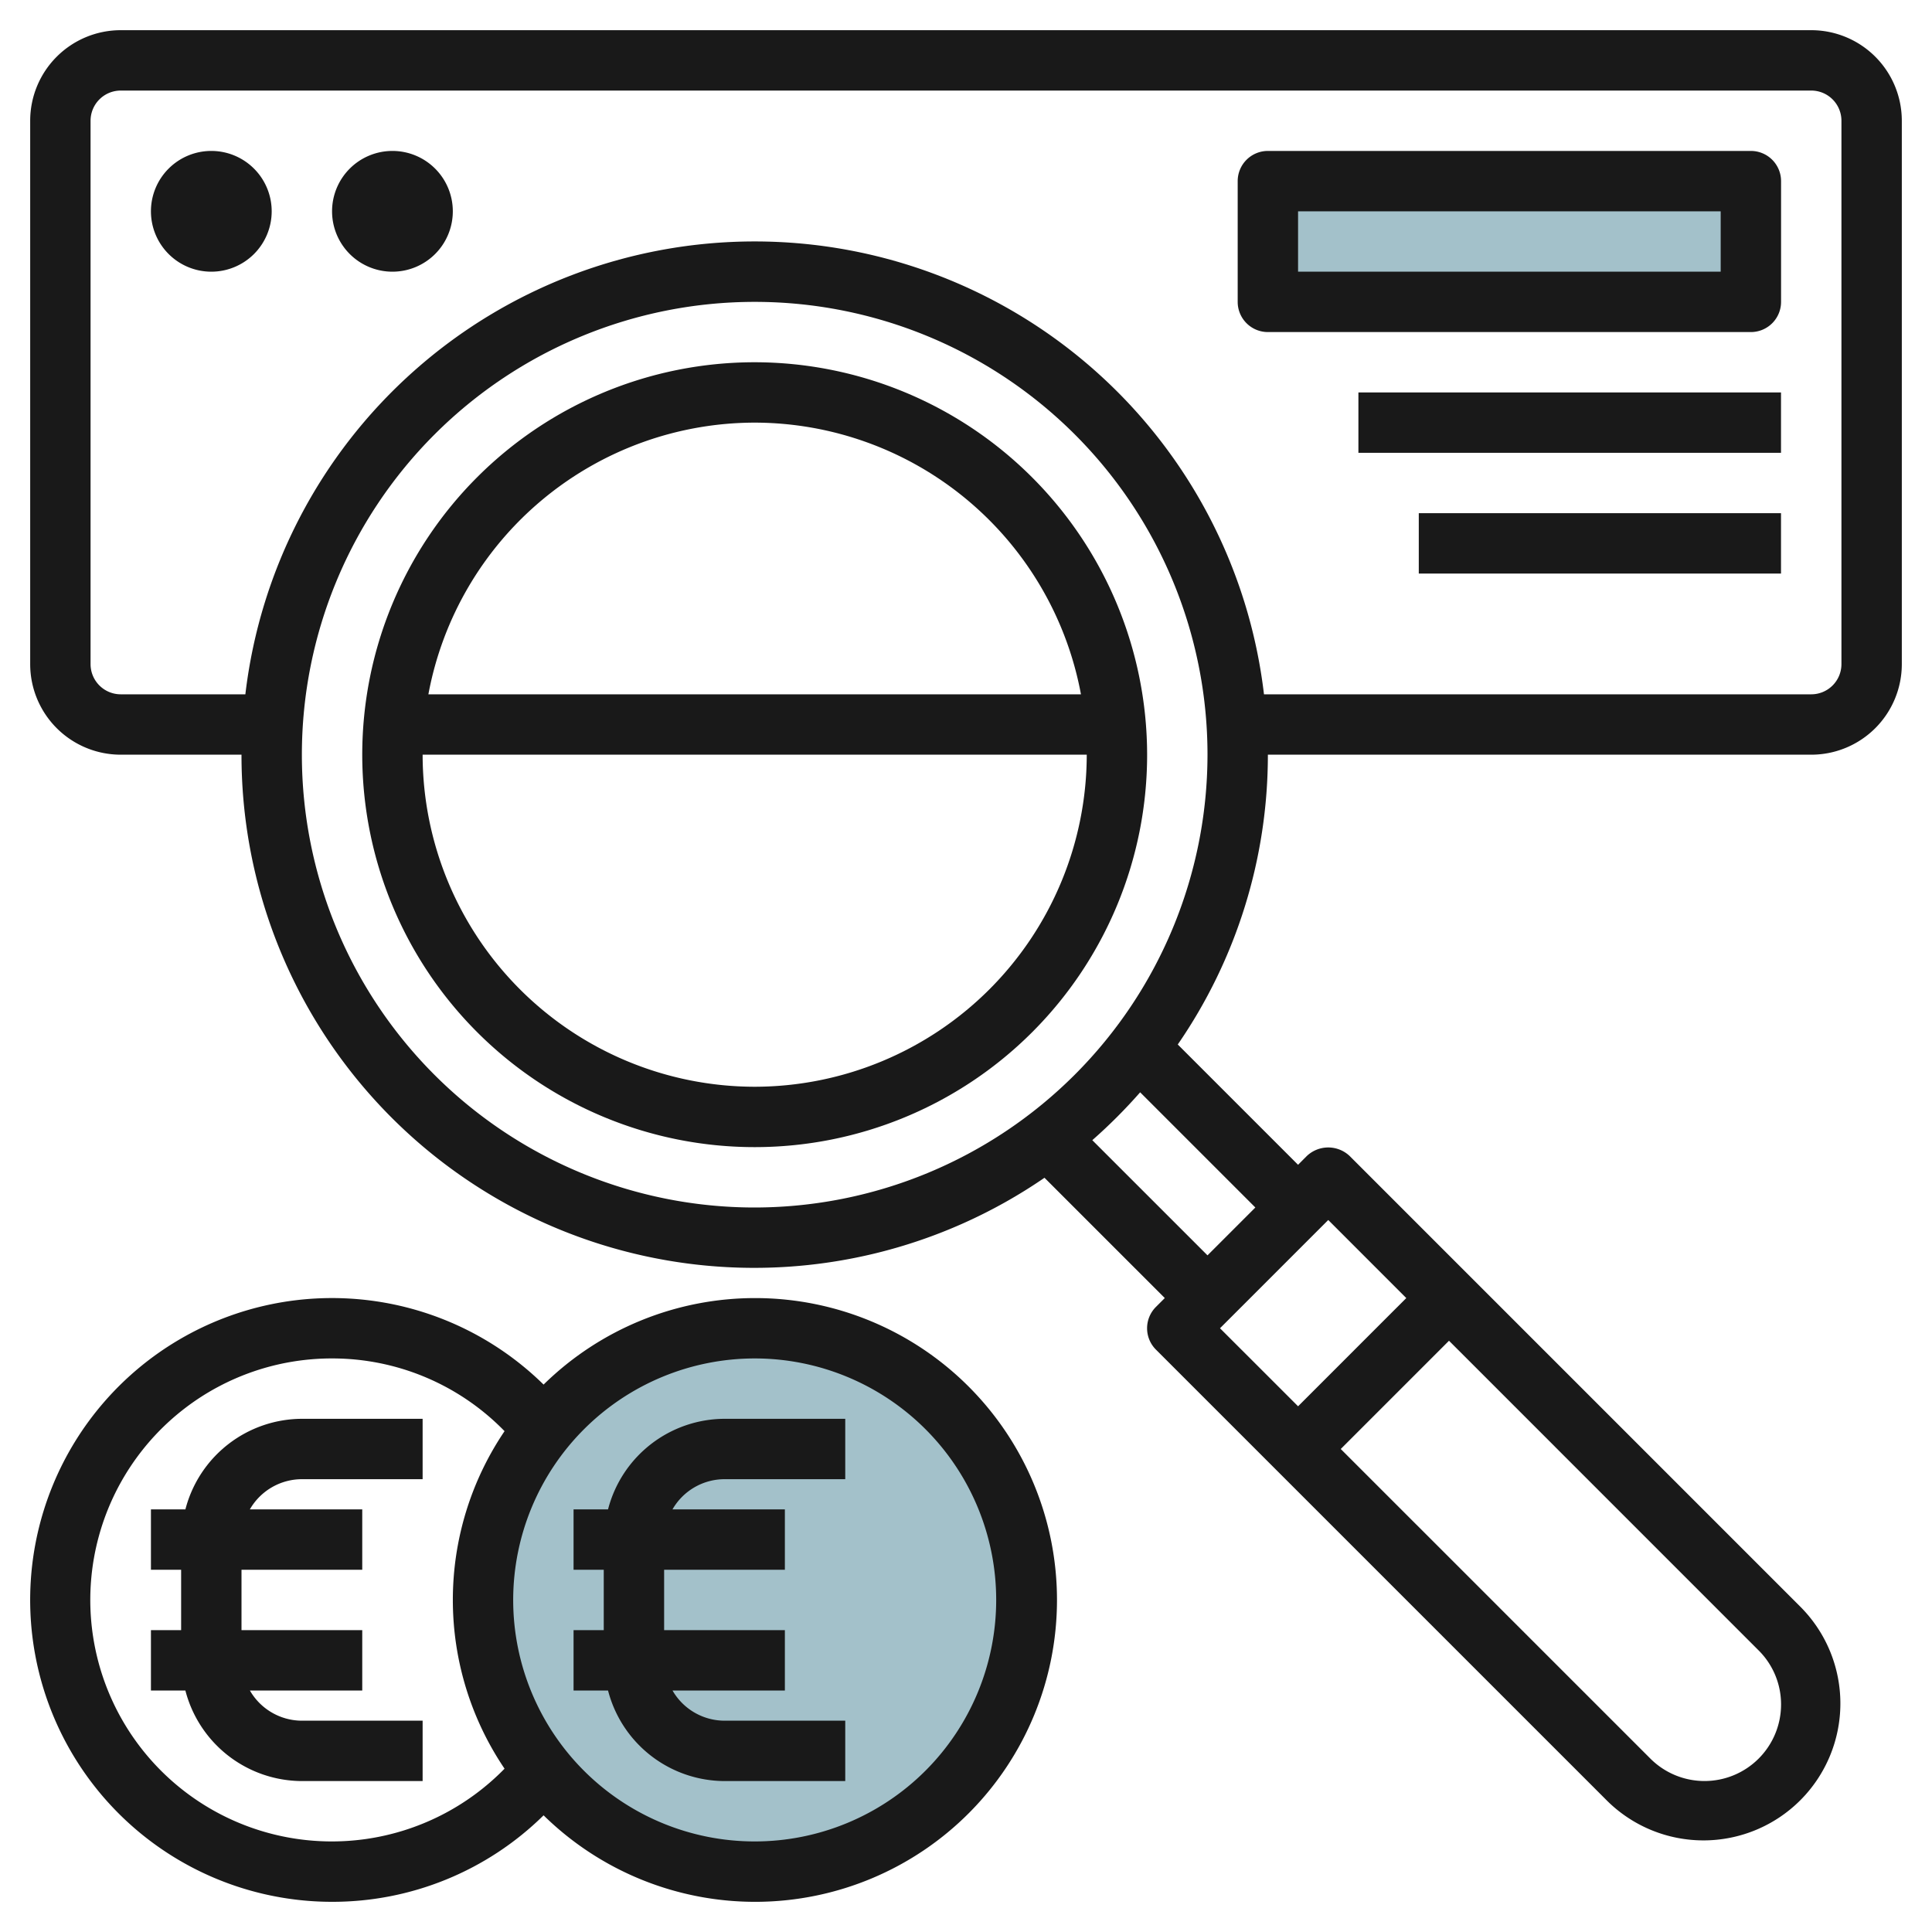 <svg id="Layer_3" height="512" viewBox="0 0 64 64" width="512" xmlns="http://www.w3.org/2000/svg" data-name="Layer 3"><circle cx="25" cy="53" fill="#a3c1ca" r="9"/><path d="m42 6h16v4h-16z" fill="#a3c1ca"/><g fill="#191919"><path d="m4 25h4a16.984 16.984 0 0 0 26.6 14.015l3.985 3.985-.293.293a1 1 0 0 0 0 1.415l14.964 14.963a4.536 4.536 0 0 0 6.415-6.414l-14.964-14.965a1.032 1.032 0 0 0 -1.415 0l-.292.293-3.985-3.985a16.9 16.9 0 0 0 2.985-9.6h18a3 3 0 0 0 3-3v-18a3 3 0 0 0 -3-3h-56a3 3 0 0 0 -3 3v18a3 3 0 0 0 3 3zm55 31.464a2.536 2.536 0 0 1 -4.328 1.793l-10.258-10.257 3.586-3.586 10.256 10.257a2.52 2.52 0 0 1 .744 1.793zm-12.415-13.464-3.585 3.585-2.586-2.585 3.586-3.586zm-5-3-1.585 1.585-3.816-3.815a17.318 17.318 0 0 0 1.585-1.586zm-16.585 0a15 15 0 1 1 15-15 15.016 15.016 0 0 1 -15 15zm-22-36a1 1 0 0 1 1-1h56a1 1 0 0 1 1 1v18a1 1 0 0 1 -1 1h-18.129a16.988 16.988 0 0 0 -33.743 0h-4.128a1 1 0 0 1 -1-1z"/><path d="m25 12a13 13 0 1 0 13 13 13.014 13.014 0 0 0 -13-13zm0 2a11.011 11.011 0 0 1 10.808 9h-21.617a11.011 11.011 0 0 1 10.809-9zm0 22a11.013 11.013 0 0 1 -11-11h22a11.013 11.013 0 0 1 -11 11z"/><path d="m42 11h16a1 1 0 0 0 1-1v-4a1 1 0 0 0 -1-1h-16a1 1 0 0 0 -1 1v4a1 1 0 0 0 1 1zm1-4h14v2h-14z"/><path d="m44.999 13h13.999v2h-13.999z"/><path d="m46.999 17h11.999v2h-11.999z"/><path d="m7 9a2 2 0 1 0 -2-2 2 2 0 0 0 2 2z"/><path d="m13 9a2 2 0 1 0 -2-2 2 2 0 0 0 2 2z"/><path d="m11 63a9.959 9.959 0 0 0 7.007-2.865 10 10 0 1 0 0-14.269 10 10 0 1 0 -7.007 17.134zm14-18a8 8 0 1 1 -8 8 8.008 8.008 0 0 1 8-8zm-14 0a7.961 7.961 0 0 1 5.714 2.409 9.979 9.979 0 0 0 0 11.181 8 8 0 1 1 -5.714-13.59z"/><path d="m10 59h4v-2h-4a1.993 1.993 0 0 1 -1.722-1h3.722v-2h-4v-2h4v-2h-3.723a1.993 1.993 0 0 1 1.723-1h4v-2h-4a4 4 0 0 0 -3.858 3h-1.142v2h1v2h-1v2h1.141a4 4 0 0 0 3.859 3z"/><path d="m19 54v2h1.142a4 4 0 0 0 3.858 3h4v-2h-4a1.993 1.993 0 0 1 -1.722-1h3.722v-2h-4v-2h4v-2h-3.723a1.993 1.993 0 0 1 1.723-1h4v-2h-4a4 4 0 0 0 -3.858 3h-1.142v2h1v2z"/></g></svg>
